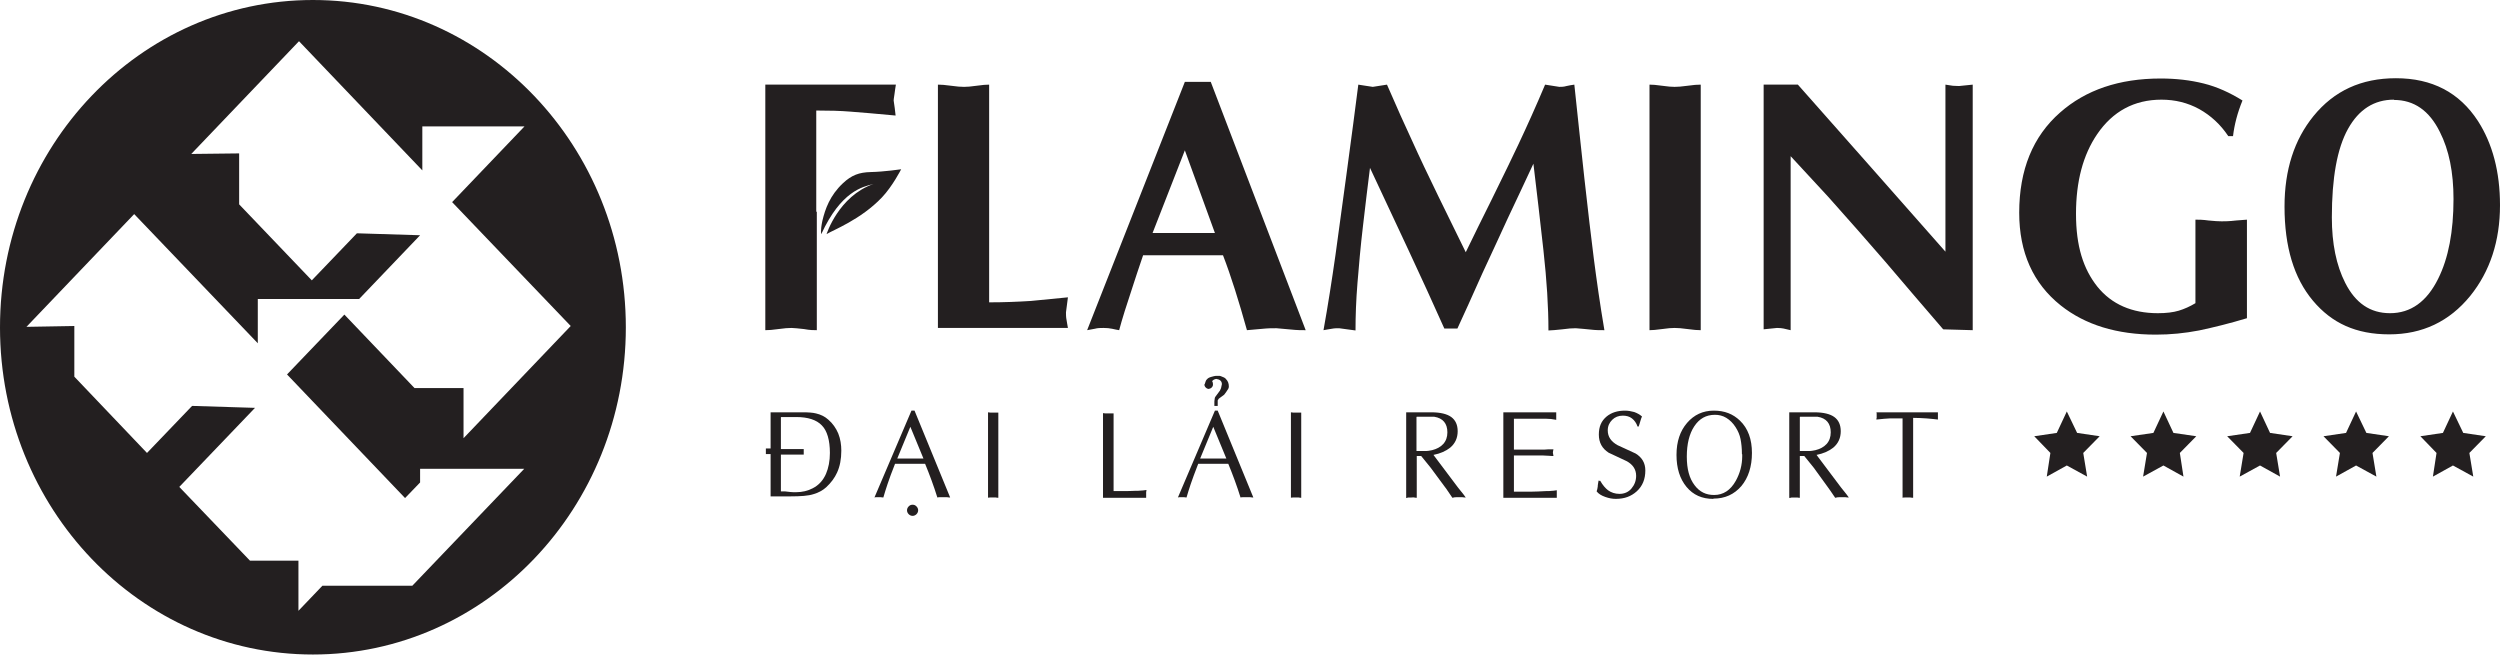 <?xml version="1.0" encoding="UTF-8"?>
<svg id="Layer_2" data-name="Layer 2" xmlns="http://www.w3.org/2000/svg" viewBox="0 0 89.8 23.51">
  <defs>
    <style>
      .cls-1 {
        fill: #231f20;
        stroke-width: 0px;
      }
    </style>
  </defs>
  <g id="Layer_1-2" data-name="Layer 1">
    <g>
      <path class="cls-1" d="M14.89,13.94l-2.52-2.64-2.06,2.15,4.24,4.44.54-.56v-.49h3.74l-4.02,4.2h-3.23s-.86.9-.86.9v-1.8h-1.74l-2.54-2.65,2.72-2.84-2.26-.07-1.62,1.69-2.61-2.74v-1.82l-1.72.03,3.87-4.05,4.44,4.64v-1.59h3.64l2.19-2.29-2.27-.07-1.62,1.69-2.61-2.73v-1.83l-1.72.02,3.87-4.05,4.43,4.64v-1.58h3.67l-2.6,2.72,4.26,4.45-3.85,4.03v-1.8h-1.74ZM11.24,0C5.03,0,0,5.26,0,11.76s5.03,11.75,11.24,11.75,11.24-5.26,11.24-11.75S17.45,0,11.24,0"/>
      <path class="cls-1" d="M35.53,3.04v7.82c.53,0,1.03-.02,1.5-.05.6-.06,1.05-.1,1.33-.13-.02.18-.05.36-.07.54,0,.08,0,.17.02.27.02.1.03.2.05.29h-4.67V3.04c.11,0,.26.01.47.04.2.03.36.04.47.04.1,0,.25-.01.45-.04.2-.03.36-.04.45-.04"/>
      <path class="cls-1" d="M41.4,8.37h2.24l-1.08-2.97-1.16,2.97ZM43.93,9.17h-2.87c-.17.49-.28.84-.35,1.05-.24.72-.41,1.26-.51,1.64-.07-.01-.16-.03-.25-.05-.09-.02-.2-.03-.31-.03-.1,0-.21,0-.32.03-.12.02-.2.04-.27.05l3.51-8.92h.93l3.41,8.92c-.16,0-.29,0-.38-.01-.43-.04-.66-.06-.67-.06-.16,0-.29,0-.38.01-.43.04-.66.06-.68.06-.29-1.04-.57-1.94-.86-2.69"/>
      <path class="cls-1" d="M52.65,9.06c.3-.62.61-1.25.92-1.87.47-.95.79-1.62.97-2,.32-.68.64-1.39.96-2.15.17.03.34.05.51.08.07,0,.16,0,.26-.03.1-.02.19-.04.28-.05.11,1.09.24,2.21.36,3.36.13,1.15.24,2.12.34,2.89.1.77.22,1.63.38,2.57-.16,0-.32,0-.48-.02-.16-.02-.34-.03-.55-.05-.12,0-.28.01-.49.04-.21.02-.38.04-.49.04,0-.84-.06-1.8-.18-2.88-.12-1.08-.24-2.12-.36-3.11-.3.65-.61,1.3-.92,1.96-.24.53-.55,1.19-.91,1.97-.38.85-.68,1.52-.9,1.99h-.47c-.39-.88-.82-1.81-1.28-2.8-.46-.99-.93-1.98-1.39-2.97-.08.61-.16,1.31-.25,2.07-.09.76-.15,1.45-.2,2.07-.05.61-.07,1.18-.07,1.7-.2-.03-.39-.05-.59-.08-.08,0-.17,0-.27.02-.1.02-.2.03-.29.05.16-.89.3-1.79.43-2.7.07-.51.2-1.47.39-2.86.19-1.39.33-2.48.43-3.26.17.03.34.05.52.08.17-.03.34-.05.51-.08.36.83.66,1.5.9,2.01.27.6.59,1.27.95,2.01.33.67.65,1.33.98,2"/>
      <path class="cls-1" d="M59.25,11.86V3.04c.1,0,.25.01.45.04.2.03.36.04.45.04.11,0,.26-.01.47-.04.2-.03.36-.04.47-.04v8.82c-.11,0-.26-.01-.47-.04-.21-.03-.36-.04-.47-.04-.1,0-.25.01-.45.04-.21.03-.36.04-.45.04"/>
      <path class="cls-1" d="M63.35,11.83V3.04h1.23c1.77,2,3.54,4,5.3,6V3.04c.12.02.21.03.26.04.05,0,.13.01.23.01l.49-.05v8.82l-1.06-.03c-.7-.81-1.39-1.62-2.08-2.43-.59-.68-1.27-1.46-2.05-2.33l-1.35-1.46v6.25c-.12-.03-.21-.05-.26-.06-.05-.01-.13-.02-.23-.02l-.49.05Z"/>
      <path class="cls-1" d="M80.71,7.89v3.54c-.63.19-1.2.33-1.72.44-.52.1-1.03.15-1.55.15-1.4,0-2.54-.35-3.42-1.05-.99-.79-1.49-1.9-1.49-3.33,0-1.54.49-2.74,1.47-3.6.92-.81,2.12-1.22,3.61-1.22.56,0,1.07.06,1.55.18.48.12.94.33,1.39.61-.18.44-.29.86-.34,1.28h-.17c-.28-.42-.63-.74-1.04-.97-.42-.23-.87-.34-1.36-.34-.98,0-1.75.42-2.31,1.24-.51.75-.76,1.7-.76,2.86s.26,1.98.77,2.62c.51.63,1.24.95,2.17.95.3,0,.55-.03.75-.09.2-.06.4-.15.6-.27v-3c.11,0,.26,0,.47.03.2.02.36.03.47.03.1,0,.27,0,.52-.03.25-.02.38-.03.39-.03"/>
      <path class="cls-1" d="M85.99,3.58c-.71,0-1.26.35-1.65,1.05-.39.7-.58,1.76-.58,3.18,0,.94.16,1.72.48,2.35.37.73.9,1.09,1.61,1.09.74,0,1.32-.41,1.73-1.24.37-.74.55-1.7.55-2.86,0-.96-.16-1.76-.49-2.41-.38-.77-.93-1.15-1.65-1.15M89.8,7.37c0,1.29-.36,2.38-1.07,3.26-.75.92-1.72,1.38-2.91,1.38s-2.06-.4-2.74-1.21c-.68-.81-1.02-1.93-1.02-3.38,0-1.32.35-2.4,1.04-3.25.74-.91,1.72-1.36,2.96-1.36,1.3,0,2.28.51,2.95,1.54.52.81.79,1.82.79,3.02"/>
      <polygon class="cls-1" points="88.11 14.78 88.48 15.55 89.29 15.67 88.7 16.27 88.84 17.12 88.11 16.72 87.39 17.12 87.52 16.27 86.94 15.67 87.75 15.55 88.11 14.78"/>
      <polygon class="cls-1" points="84.63 14.78 85 15.55 85.81 15.67 85.22 16.27 85.36 17.12 84.63 16.72 83.91 17.12 84.05 16.27 83.46 15.67 84.27 15.55 84.63 14.78"/>
      <polygon class="cls-1" points="81.18 14.78 81.54 15.55 82.35 15.67 81.76 16.27 81.9 17.12 81.18 16.72 80.45 17.12 80.59 16.27 80 15.67 80.82 15.55 81.18 14.78"/>
      <polygon class="cls-1" points="77.71 14.78 78.07 15.55 78.89 15.67 78.3 16.27 78.43 17.12 77.71 16.72 76.98 17.12 77.12 16.27 76.53 15.67 77.35 15.55 77.71 14.78"/>
      <polygon class="cls-1" points="74.24 14.78 74.61 15.55 75.42 15.67 74.83 16.27 74.97 17.12 74.24 16.72 73.52 17.12 73.65 16.27 73.07 15.67 73.88 15.55 74.24 14.78"/>
      <path class="cls-1" d="M28.05,14.99v1.14h.82v.2h-.82v1.32s.09,0,.14,0c.16.02.26.03.31.03h.09c.23,0,.43-.05.6-.14.22-.11.38-.29.48-.52.09-.21.14-.46.14-.75,0-.46-.1-.8-.29-.99-.19-.2-.5-.3-.92-.3-.06,0-.16,0-.3,0-.14,0-.22,0-.24,0M27.68,16.13v-1.32h1.14c.21,0,.37.01.49.04.17.04.32.11.45.23.15.13.27.3.35.49.08.2.11.41.11.62,0,.3-.05.56-.15.78-.09.2-.22.37-.39.53-.12.11-.28.2-.46.25-.18.06-.46.08-.83.08h-.71v-1.52h-.17v-.2h.17Z"/>
      <path class="cls-1" d="M32.78,18.53c-.05,0-.1-.02-.14-.06-.04-.04-.06-.09-.06-.14s.02-.1.06-.14c.04-.04.08-.06.14-.06s.1.02.14.06c.04.04.06.09.06.14s-.02.1-.06.14c-.04.04-.09.06-.14.06M33.17,16.47l-.47-1.14-.47,1.14h.94ZM32.85,14.75l1.28,3.12s-.07,0-.11-.01c-.04,0-.08,0-.12,0-.04,0-.09,0-.13,0-.04,0-.08,0-.1.01-.13-.42-.28-.82-.44-1.21h-1.08c-.12.3-.21.55-.27.73-.06.18-.11.34-.15.48-.04,0-.07-.01-.09-.01-.02,0-.04,0-.07,0-.03,0-.06,0-.09,0-.03,0-.05,0-.07.01l1.33-3.12h.1Z"/>
      <path class="cls-1" d="M35.49,17.87v-3.06s.06.01.08.01c.03,0,.06,0,.1,0,.05,0,.09,0,.12,0,.03,0,.05,0,.07,0v3.06s-.07,0-.09-.01c-.03,0-.06,0-.1,0-.03,0-.07,0-.1,0-.04,0-.06,0-.08.01"/>
      <path class="cls-1" d="M40,14.81v2.83h.15c.07,0,.17,0,.31,0,.14,0,.24-.01.31-.01.08,0,.15,0,.23-.01.08,0,.14-.02.18-.02,0,.02,0,.05-.01.07,0,.02,0,.04,0,.07,0,.03,0,.06,0,.09,0,.02,0,.04,0,.05h-1.55v-3.04s.06.01.09.01c.03,0,.06,0,.1,0,.05,0,.09,0,.12,0,.03,0,.05,0,.07,0"/>
      <path class="cls-1" d="M43.27,13.81l.04-.12s.02-.05.05-.07c.02-.03.07-.06.14-.08s.14-.04.2-.04c.05,0,.09,0,.11,0,.02,0,.06.02.11.04.06.02.1.05.12.08.07.07.1.16.1.26,0,.04-.01.08-.05.13-.03.05-.07.11-.12.17l-.11.08-.08.06s-.03.04-.04.06c0,.01,0,.03,0,.04v.16h-.12v-.14s0-.06.01-.1c0-.04.01-.06.02-.08l.17-.23.04-.09s.02-.09.03-.14c0-.11-.07-.17-.2-.19-.07.01-.12.04-.15.08.02.03.03.07.03.11,0,.05-.01.08-.04.11-.02.03-.06.05-.11.06-.04,0-.08-.02-.11-.05-.03-.03-.05-.07-.05-.12M44.05,16.47l-.47-1.14-.47,1.14h.94ZM43.74,14.75l1.28,3.12s-.07,0-.11-.01c-.04,0-.08,0-.12,0-.04,0-.09,0-.13,0-.04,0-.08,0-.1.01-.13-.42-.28-.82-.44-1.21h-1.08c-.12.31-.21.55-.27.73-.06.18-.11.34-.15.48-.04,0-.07-.01-.08-.01-.02,0-.04,0-.07,0-.03,0-.06,0-.09,0-.03,0-.05,0-.07.01l1.33-3.12h.1Z"/>
      <path class="cls-1" d="M46.37,17.87v-3.06s.06.01.08.01c.03,0,.06,0,.1,0,.05,0,.09,0,.12,0,.03,0,.05,0,.07,0v3.06s-.07,0-.09-.01c-.03,0-.06,0-.09,0s-.07,0-.11,0c-.04,0-.06,0-.08.01"/>
      <path class="cls-1" d="M50.88,14.98v1.22s.03,0,.08,0c.05,0,.09,0,.14,0,.06,0,.11,0,.14,0,.04,0,.1-.01.2-.03.16-.04.3-.11.4-.22.1-.11.15-.25.15-.42,0-.32-.16-.51-.47-.56-.02,0-.05,0-.07,0-.02,0-.06,0-.1,0h-.46ZM50.51,17.87v-3.06h.9c.33,0,.57.06.72.17.15.11.23.28.23.51,0,.24-.09.44-.27.59-.15.12-.35.21-.6.26l.88,1.17.2.25.08.11s-.08,0-.12-.01c-.04,0-.08,0-.13,0-.04,0-.07,0-.09,0-.03,0-.07,0-.14.02-.05-.07-.1-.15-.17-.25-.04-.07-.08-.11-.1-.14l-.51-.69-.34-.42h-.16v1.5s-.06,0-.09-.01-.06,0-.1,0c-.03,0-.06,0-.08,0-.02,0-.06,0-.11.02"/>
      <path class="cls-1" d="M54,14.81h1.9v.14s0,.13,0,.13c-.06-.01-.12-.02-.19-.03-.07,0-.14-.01-.19-.01h-.43s-.71,0-.71,0v1.11h1.04s.11,0,.19-.01c.09,0,.15,0,.19,0-.01.05-.02.09-.02.12l.02.12s-.1,0-.19-.01c-.09,0-.15-.01-.19-.01h-1.04v1.3h.18c.17,0,.32,0,.46,0,.14,0,.31-.01.51-.02.08,0,.15,0,.22-.01.07,0,.13-.02.17-.02v.14s0,.13,0,.13h-1.92v-3.04Z"/>
      <path class="cls-1" d="M57.44,17.27h.04c.09.16.19.27.28.34.11.08.25.13.41.13.17,0,.32-.06.43-.19.11-.13.17-.28.17-.46,0-.23-.12-.41-.35-.53-.22-.1-.43-.2-.64-.3-.23-.15-.35-.36-.35-.65s.09-.49.28-.65c.17-.14.39-.21.66-.21.11,0,.22.02.33.05.11.04.2.09.28.16-.02.04-.04.1-.06.17-.02.07-.04.14-.06.19h-.04c-.04-.12-.11-.22-.2-.29-.09-.07-.2-.1-.33-.1-.15,0-.28.05-.38.15-.1.1-.16.22-.16.38,0,.23.12.4.35.53.22.1.43.2.65.3.23.14.35.34.35.61,0,.31-.1.56-.31.75-.2.18-.44.27-.75.27-.12,0-.24-.02-.38-.07-.14-.05-.24-.11-.31-.2.02-.05.03-.1.04-.17,0-.07.02-.14.03-.22"/>
      <path class="cls-1" d="M62.57,16.31c0-.21-.02-.39-.05-.54-.03-.15-.09-.29-.18-.43-.09-.14-.2-.25-.33-.33-.13-.08-.27-.11-.41-.11-.32,0-.56.14-.74.41-.18.27-.27.64-.27,1.09s.09.78.28,1.03c.18.24.41.35.7.35.33,0,.59-.17.78-.51.15-.27.23-.57.23-.88v-.07ZM61.54,17.92c-.4,0-.72-.14-.96-.43-.24-.29-.36-.67-.36-1.15s.13-.86.38-1.15c.25-.29.57-.44.96-.44s.69.12.94.36c.29.28.43.67.43,1.16s-.13.89-.38,1.19c-.26.3-.59.45-1,.45"/>
      <path class="cls-1" d="M64.65,14.98v1.22s.03,0,.08,0c.05,0,.09,0,.14,0,.06,0,.11,0,.14,0,.04,0,.1-.01.2-.03.16-.04.3-.11.4-.22.1-.11.15-.25.15-.42,0-.32-.16-.51-.47-.56-.03,0-.05,0-.07,0-.02,0-.06,0-.1,0h-.46ZM64.27,17.87v-3.06h.9c.33,0,.57.06.72.17.15.11.23.28.23.51,0,.24-.09.44-.27.59-.15.12-.35.21-.6.26l.88,1.17.2.25.08.11s-.08,0-.12-.01c-.03,0-.08,0-.13,0-.04,0-.07,0-.1,0-.02,0-.07,0-.14.02-.05-.07-.1-.15-.17-.25-.05-.07-.08-.11-.1-.14l-.5-.69-.34-.42h-.16v1.5s-.07,0-.09-.01c-.03,0-.06,0-.1,0-.03,0-.06,0-.07,0-.02,0-.06,0-.11.02"/>
      <path class="cls-1" d="M68.72,15.03v2.85s-.07,0-.1-.01c-.03,0-.06,0-.09,0s-.07,0-.11,0c-.04,0-.06,0-.08.01v-2.85c-.22,0-.38,0-.47,0-.09,0-.25.02-.47.04,0-.02,0-.04.01-.06,0-.02,0-.05,0-.07,0-.02,0-.05,0-.07,0-.02,0-.05-.01-.06h2.21v.13s0,.13,0,.13c-.11-.01-.24-.03-.4-.04-.16-.01-.32-.02-.49-.02"/>
      <path class="cls-1" d="M29.34,7.6v4.26c-.1,0-.25,0-.46-.04-.2-.02-.35-.04-.45-.04-.11,0-.26.01-.47.04-.2.03-.36.04-.47.04V3.04h4.69c-.02.1-.03.21-.05.34-.02.13-.03.2-.03.23.03.18.05.36.07.54-.72-.07-1.26-.11-1.62-.14-.36-.03-.77-.04-1.23-.04v3.64Z"/>
      <path class="cls-1" d="M29.5,8.41s-.04-.1.04-.48c.1-.42.27-.91.74-1.35.31-.29.58-.39,1-.4.48-.01,1.09-.1,1.09-.1,0,0-.31.61-.69,1.01-.76.8-1.77,1.18-1.99,1.32,0,0,.43-1.36,1.68-1.8-.39.1-1.16.26-1.87,1.8"/>
    </g>
  </g>
</svg>